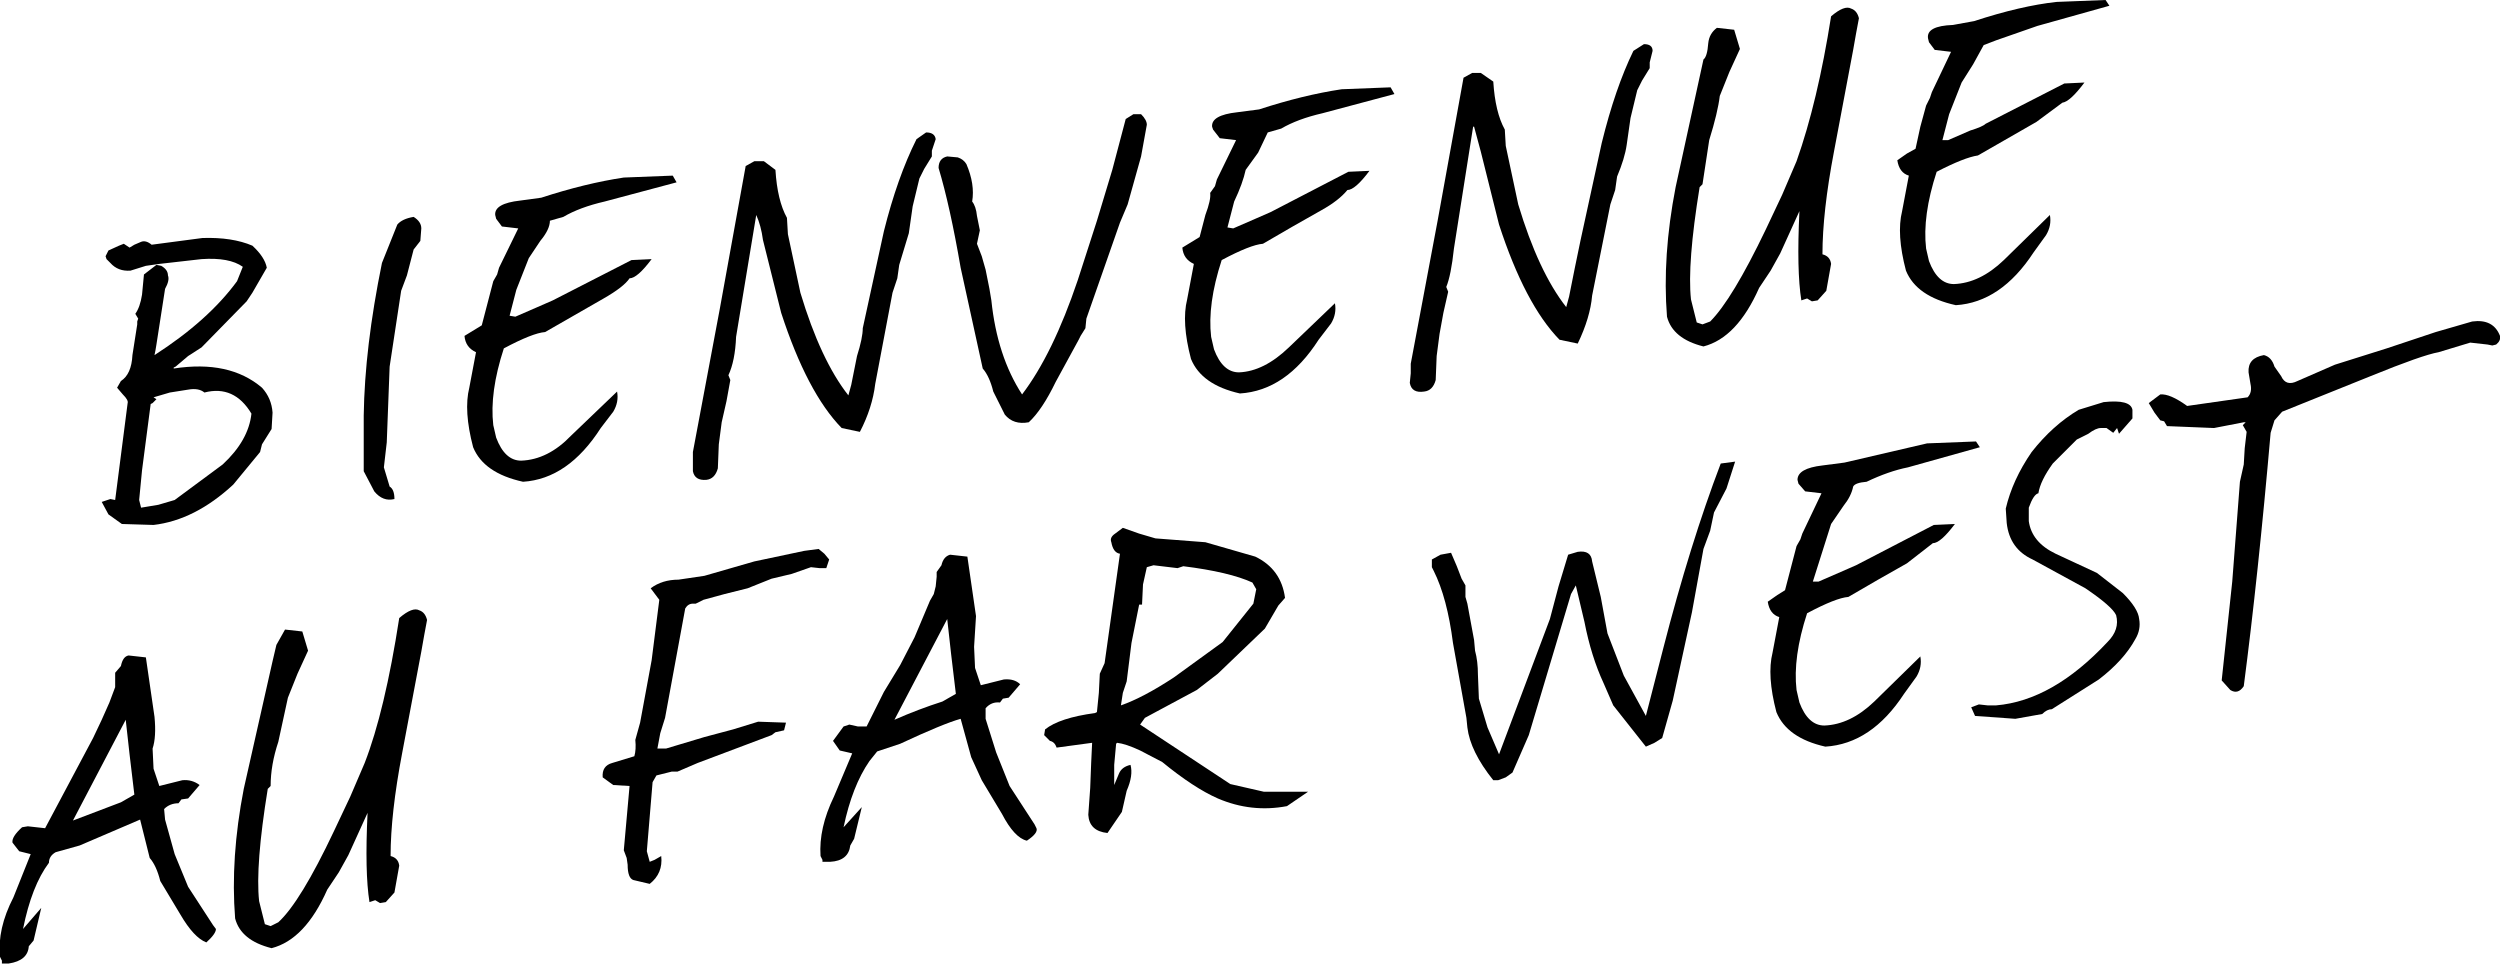 <?xml version="1.0" encoding="UTF-8" standalone="no"?>
<svg xmlns:xlink="http://www.w3.org/1999/xlink" height="50.2px" width="130.25px" xmlns="http://www.w3.org/2000/svg">
  <g transform="matrix(1.0, 0.0, 0.0, 1.0, 388.2, -204.35)">
    <path d="M-382.65 217.85 L-382.7 217.7 -382.55 217.4 -382.0 217.15 -381.75 217.05 -381.45 217.25 -381.2 217.1 -380.85 216.95 Q-380.6 216.85 -380.3 217.1 L-377.65 216.75 Q-376.1 216.7 -375.05 217.15 -374.4 217.75 -374.3 218.3 L-375.05 219.6 -375.35 220.05 -377.7 222.45 -378.4 222.9 -379.05 223.45 -379.15 223.5 -379.15 223.55 Q-376.25 223.1 -374.55 224.55 -374.05 225.1 -374.0 225.85 L-374.05 226.7 -374.3 227.1 -374.55 227.5 -374.65 227.9 -375.35 228.75 -376.05 229.6 Q-378.05 231.45 -380.2 231.7 L-381.85 231.65 -382.55 231.15 -382.9 230.5 -382.45 230.35 -382.2 230.4 -381.55 225.35 Q-381.5 225.2 -381.8 224.9 L-382.1 224.55 -381.9 224.2 Q-381.35 223.85 -381.3 222.85 L-381.05 221.25 -381.05 221.1 -381.0 220.95 -381.15 220.7 Q-380.9 220.35 -380.8 219.7 L-380.7 218.65 -380.05 218.15 -379.8 218.2 Q-379.45 218.4 -379.45 218.7 -379.35 218.95 -379.6 219.4 L-380.05 222.3 -380.1 222.6 -380.15 222.85 Q-377.35 221.05 -375.85 219.0 L-375.55 218.25 Q-376.25 217.75 -377.7 217.85 L-379.9 218.1 -380.6 218.2 -381.4 218.45 Q-382.05 218.5 -382.45 218.05 L-382.65 217.85 M-380.35 225.4 L-380.8 228.85 -380.95 230.4 -380.85 230.8 -379.95 230.65 -379.1 230.4 -376.6 228.55 Q-375.25 227.3 -375.1 225.9 -376.0 224.4 -377.55 224.8 -377.85 224.55 -378.4 224.65 L-379.35 224.8 -380.2 225.05 -380.05 225.15 -380.25 225.35 -380.35 225.4" fill="#000000" fill-rule="evenodd" stroke="none"/>
    <path d="M-367.5 216.05 Q-367.25 215.75 -366.65 215.65 -366.25 215.9 -366.25 216.25 L-366.3 216.9 -366.65 217.35 -367.0 218.7 -367.3 219.5 -367.9 223.45 -368.05 227.4 -368.2 228.7 -367.9 229.7 Q-367.65 229.85 -367.65 230.35 -368.25 230.5 -368.7 229.95 L-369.25 228.9 -369.25 226.0 Q-369.2 222.45 -368.3 218.05 L-367.5 216.05" fill="#000000" fill-rule="evenodd" stroke="none"/>
    <path d="M-360.0 214.65 Q-357.7 213.9 -355.7 213.6 L-353.15 213.5 -352.95 213.85 -356.7 214.85 Q-358.0 215.15 -358.85 215.65 L-359.55 215.85 Q-359.55 216.3 -360.05 216.9 L-360.65 217.8 -361.3 219.45 -361.65 220.8 -361.35 220.85 -360.2 220.35 -359.4 220.0 -355.3 217.9 -354.25 217.85 Q-355.0 218.85 -355.4 218.85 -355.7 219.3 -356.75 219.9 L-359.8 221.65 Q-360.45 221.7 -361.95 222.5 -362.7 224.8 -362.5 226.5 L-362.35 227.15 Q-361.9 228.35 -361.05 228.35 -359.65 228.3 -358.45 227.05 L-356.05 224.75 Q-355.95 225.3 -356.25 225.8 L-356.9 226.65 Q-358.6 229.3 -360.95 229.45 -363.0 229.0 -363.55 227.65 -364.05 225.75 -363.75 224.55 L-363.4 222.7 Q-363.95 222.45 -364.0 221.85 L-363.1 221.3 -362.8 220.15 -362.5 219.0 -362.3 218.65 -362.2 218.3 -361.2 216.25 -362.05 216.15 -362.35 215.75 -362.4 215.55 Q-362.45 214.95 -361.1 214.8 L-360.0 214.65" fill="#000000" fill-rule="evenodd" stroke="none"/>
    <path d="M-339.45 211.6 L-339.65 212.2 -339.65 212.5 -340.05 213.15 -340.3 213.65 -340.65 215.1 -340.85 216.5 -341.35 218.15 -341.45 218.85 -341.7 219.6 -342.6 224.35 Q-342.75 225.6 -343.4 226.85 L-344.35 226.65 Q-346.15 224.8 -347.5 220.65 L-348.1 218.25 -348.45 216.85 Q-348.55 216.1 -348.8 215.55 L-349.85 221.9 Q-349.9 223.15 -350.25 223.9 L-350.15 224.15 -350.35 225.25 -350.6 226.35 -350.75 227.5 -350.8 228.75 Q-350.95 229.3 -351.4 229.35 -352.0 229.4 -352.1 228.9 L-352.1 228.4 -352.1 227.9 -350.7 220.45 -349.35 213.0 -348.9 212.75 -348.4 212.75 -347.8 213.2 Q-347.7 214.8 -347.2 215.7 L-347.15 216.55 -346.5 219.6 Q-345.45 223.1 -344.0 224.95 L-343.85 224.4 -343.55 222.9 Q-343.25 221.95 -343.25 221.45 L-342.15 216.4 Q-341.45 213.6 -340.45 211.6 L-339.95 211.25 Q-339.5 211.25 -339.45 211.6" fill="#000000" fill-rule="evenodd" stroke="none"/>
    <path d="M-337.05 217.7 L-336.85 218.4 -336.65 219.4 -336.55 220.0 Q-336.25 222.9 -334.95 224.9 -333.35 222.8 -332.05 218.95 L-331.05 215.85 -330.25 213.2 -329.55 210.55 -329.15 210.3 -328.75 210.3 Q-328.45 210.6 -328.45 210.85 L-328.65 211.95 -328.75 212.5 -329.45 215.0 -329.85 215.95 -331.6 220.95 -331.65 221.45 -331.9 221.85 -332.0 222.05 -333.2 224.25 Q-333.9 225.7 -334.6 226.35 -335.4 226.5 -335.85 225.95 L-336.45 224.75 Q-336.65 223.95 -337.0 223.55 L-338.15 218.3 Q-338.7 215.1 -339.3 213.1 -339.3 212.6 -338.85 212.5 L-338.3 212.55 Q-338.0 212.65 -337.85 212.9 -337.4 213.95 -337.55 214.85 -337.35 215.1 -337.3 215.6 L-337.15 216.35 -337.3 217.05 -337.05 217.7" fill="#000000" fill-rule="evenodd" stroke="none"/>
    <path d="M-323.75 210.2 L-322.6 210.05 Q-320.3 209.3 -318.3 209.0 L-315.75 208.9 -315.55 209.25 -319.3 210.25 Q-320.6 210.55 -321.45 211.05 L-322.15 211.25 -322.65 212.3 -323.3 213.2 Q-323.45 213.9 -323.9 214.85 L-324.25 216.2 -323.95 216.25 -322.8 215.75 -322.0 215.4 -317.95 213.3 -316.85 213.25 Q-317.6 214.25 -318.0 214.25 -318.45 214.8 -319.35 215.3 L-320.85 216.15 -322.4 217.05 Q-323.05 217.1 -324.55 217.9 -325.3 220.2 -325.1 221.9 L-324.95 222.55 Q-324.5 223.75 -323.65 223.75 -322.35 223.7 -321.05 222.45 L-318.65 220.15 Q-318.55 220.7 -318.85 221.2 L-319.5 222.05 Q-321.2 224.7 -323.6 224.85 -325.6 224.4 -326.15 223.05 -326.65 221.15 -326.35 219.95 L-326.0 218.1 Q-326.55 217.85 -326.6 217.25 L-325.7 216.7 -325.4 215.55 Q-325.1 214.75 -325.15 214.4 L-324.9 214.05 -324.8 213.7 -323.8 211.65 -324.65 211.55 -325.0 211.1 -325.05 210.95 Q-325.1 210.35 -323.75 210.2" fill="#000000" fill-rule="evenodd" stroke="none"/>
    <path d="M-302.25 207.6 L-302.25 207.9 -302.65 208.55 -302.9 209.05 -303.25 210.5 -303.45 211.9 Q-303.55 212.6 -303.95 213.55 L-304.05 214.25 -304.3 215.0 -305.25 219.75 Q-305.35 220.9 -306.0 222.25 L-306.95 222.05 Q-308.75 220.2 -310.1 216.05 L-310.7 213.65 -311.05 212.25 -311.4 210.95 -311.45 210.95 -312.45 217.3 Q-312.6 218.7 -312.85 219.3 L-312.75 219.55 -313.0 220.65 -313.2 221.75 -313.35 222.9 -313.4 224.15 Q-313.55 224.7 -314.0 224.75 -314.65 224.85 -314.75 224.3 L-314.7 223.8 -314.7 223.3 -313.3 215.85 -311.95 208.4 -311.5 208.15 -311.05 208.15 -310.4 208.6 Q-310.3 210.2 -309.8 211.1 L-309.75 211.95 -309.1 215.0 Q-308.05 218.5 -306.6 220.35 L-306.45 219.8 -306.15 218.3 -305.85 216.85 -304.75 211.8 Q-304.05 208.95 -303.1 207.0 L-302.55 206.65 Q-302.1 206.65 -302.1 207.0 L-302.25 207.6" fill="#000000" fill-rule="evenodd" stroke="none"/>
    <path d="M-291.35 205.3 L-291.5 206.1 -291.65 206.95 -292.65 212.25 Q-293.25 215.4 -293.25 217.6 -292.85 217.7 -292.8 218.1 L-293.05 219.5 -293.5 220.0 -293.8 220.05 -294.05 219.9 -294.35 220.0 Q-294.6 218.45 -294.45 215.35 L-295.45 217.55 -295.95 218.45 -296.55 219.35 Q-297.7 221.95 -299.45 222.4 -301.05 222.0 -301.35 220.85 -301.6 217.7 -300.9 214.1 L-299.45 207.45 Q-299.25 207.3 -299.2 206.6 -299.15 206.1 -298.75 205.8 L-297.85 205.9 -297.55 206.9 -298.1 208.1 -298.6 209.35 Q-298.7 210.2 -299.15 211.65 L-299.5 213.95 -299.65 214.1 Q-300.3 218.1 -300.1 219.95 L-299.8 221.15 -299.5 221.25 -299.1 221.1 Q-297.95 219.95 -296.2 216.3 L-295.35 214.5 -294.6 212.75 Q-293.5 209.65 -292.8 205.2 -292.1 204.6 -291.75 204.8 -291.45 204.9 -291.35 205.3" fill="#000000" fill-rule="evenodd" stroke="none"/>
    <path d="M-282.05 205.7 L-284.2 206.45 -284.85 206.7 -285.4 207.7 -286.0 208.65 -286.65 210.3 -287.0 211.65 -286.7 211.65 -285.55 211.15 Q-284.9 210.95 -284.75 210.8 L-280.65 208.7 -279.6 208.65 Q-280.35 209.65 -280.75 209.7 L-282.1 210.7 -285.15 212.45 Q-285.85 212.55 -287.3 213.3 -288.05 215.6 -287.85 217.3 L-287.7 217.95 Q-287.25 219.15 -286.4 219.15 -285.05 219.1 -283.8 217.9 L-281.4 215.55 Q-281.3 216.1 -281.6 216.6 L-282.25 217.5 Q-283.95 220.1 -286.3 220.25 -288.35 219.8 -288.9 218.45 -289.4 216.55 -289.1 215.35 L-288.75 213.5 Q-289.25 213.35 -289.35 212.7 L-288.85 212.35 -288.4 212.1 -288.15 210.95 -287.85 209.85 -287.65 209.45 -287.55 209.15 -286.55 207.05 -287.4 206.95 -287.7 206.55 -287.75 206.35 Q-287.85 205.7 -286.45 205.65 L-285.35 205.45 Q-282.9 204.65 -281.05 204.45 L-278.5 204.35 -278.3 204.65 -282.05 205.7" fill="#000000" fill-rule="evenodd" stroke="none"/>
    <path d="M-380.6 238.6 L-380.15 241.7 Q-380.05 242.75 -380.25 243.35 L-380.2 244.4 -379.9 245.3 -378.7 245.0 Q-378.2 244.95 -377.8 245.25 L-378.4 245.95 -378.75 246.0 -378.9 246.2 Q-379.35 246.2 -379.65 246.5 L-379.6 247.05 -379.1 248.85 -378.4 250.55 -377.1 252.55 -376.95 252.75 Q-376.95 253.0 -377.45 253.45 -378.1 253.2 -378.8 252.0 L-379.85 250.25 Q-380.05 249.45 -380.4 249.05 L-380.9 247.05 -384.05 248.4 -385.3 248.75 Q-385.65 248.95 -385.65 249.3 -386.55 250.5 -387.0 252.75 L-386.05 251.65 -386.45 253.35 -386.7 253.65 Q-386.75 254.4 -387.75 254.55 L-388.1 254.55 -388.1 254.4 -388.2 254.2 Q-388.35 252.75 -387.5 251.1 L-386.6 248.85 -387.2 248.7 -387.55 248.25 Q-387.6 247.95 -387.05 247.45 L-386.75 247.4 -386.3 247.45 -385.85 247.5 -383.35 242.8 -382.9 241.85 -382.5 240.95 -382.35 240.55 -382.2 240.15 -382.2 239.65 -382.2 239.4 -381.9 239.05 Q-381.8 238.55 -381.5 238.5 L-380.6 238.6 M-381.2 245.75 L-381.45 243.65 -381.65 241.85 -384.4 247.1 -381.9 246.15 -381.2 245.75" fill="#000000" fill-rule="evenodd" stroke="none"/>
    <path d="M-366.35 236.15 Q-366.05 236.25 -365.95 236.65 L-366.1 237.45 -366.25 238.3 -367.25 243.6 Q-367.85 246.75 -367.85 248.95 -367.45 249.05 -367.4 249.45 L-367.65 250.85 -368.1 251.35 -368.4 251.4 -368.65 251.25 -368.95 251.35 Q-369.2 249.8 -369.05 246.7 L-370.05 248.9 -370.55 249.8 -371.15 250.7 Q-372.3 253.3 -374.05 253.75 -375.65 253.35 -375.95 252.2 -376.2 249.05 -375.5 245.45 L-374.0 238.8 -373.8 237.95 -373.35 237.15 -372.45 237.25 -372.15 238.25 -372.7 239.45 -373.2 240.7 -373.7 243.0 Q-374.1 244.2 -374.1 245.3 L-374.25 245.45 Q-374.9 249.45 -374.7 251.3 L-374.4 252.5 -374.1 252.6 -373.7 252.4 Q-372.55 251.35 -370.8 247.65 L-369.95 245.85 -369.2 244.1 Q-368.15 241.4 -367.4 236.55 -366.7 235.95 -366.35 236.15" fill="#000000" fill-rule="evenodd" stroke="none"/>
    <path d="M-354.25 238.75 L-353.85 235.6 -354.3 235.0 Q-353.7 234.55 -352.85 234.55 L-351.5 234.35 -348.9 233.6 -346.3 233.05 -345.55 232.95 -345.25 233.2 -345.0 233.5 -345.15 233.95 -345.35 233.95 -345.5 233.95 -345.95 233.9 -346.95 234.25 -348.0 234.5 -349.25 235.0 -350.45 235.3 -351.55 235.6 -351.95 235.8 -352.1 235.8 Q-352.35 235.8 -352.5 236.05 L-353.55 241.75 -353.8 242.55 -353.95 243.35 -353.5 243.35 -353.0 243.2 -351.5 242.75 -350.0 242.35 -348.7 241.95 -347.25 242.0 -347.35 242.4 -347.8 242.5 -348.0 242.65 -351.85 244.1 -352.9 244.55 -353.2 244.55 -354.0 244.75 -354.2 245.1 -354.5 248.7 -354.35 249.25 -354.1 249.15 -353.75 248.95 Q-353.65 249.85 -354.35 250.4 L-355.2 250.2 Q-355.5 250.1 -355.5 249.4 L-355.55 249.05 -355.7 248.65 -355.4 245.3 -356.25 245.25 -356.8 244.85 Q-356.85 244.25 -356.3 244.1 L-355.15 243.75 Q-355.05 243.4 -355.1 242.9 L-354.85 242.0 -354.25 238.75" fill="#000000" fill-rule="evenodd" stroke="none"/>
    <path d="M-343.95 242.1 L-343.5 242.2 -343.05 242.2 -342.15 240.4 -341.3 239.0 -340.55 237.55 -340.15 236.6 -339.75 235.65 -339.55 235.3 -339.45 234.9 -339.4 234.4 -339.4 234.15 -339.15 233.8 Q-339.05 233.35 -338.7 233.25 L-337.8 233.35 -337.35 236.45 -337.45 238.05 -337.4 239.15 -337.1 240.05 -335.9 239.75 Q-335.35 239.7 -335.05 240.0 L-335.65 240.7 -335.95 240.75 -336.1 240.95 Q-336.55 240.9 -336.85 241.25 L-336.85 241.8 -336.3 243.55 -335.6 245.3 -334.3 247.3 -334.2 247.5 Q-334.1 247.75 -334.7 248.15 -335.35 248.0 -336.0 246.75 L-337.05 245.0 -337.6 243.8 -338.15 241.8 Q-339.05 242.05 -341.3 243.1 L-342.5 243.5 -342.9 244.0 Q-343.8 245.3 -344.25 247.45 L-343.3 246.4 -343.7 248.05 -343.9 248.4 Q-344.0 249.2 -344.95 249.25 L-345.35 249.25 -345.35 249.15 -345.45 248.95 Q-345.55 247.5 -344.75 245.85 L-343.8 243.6 -344.45 243.45 -344.8 242.95 -344.25 242.2 -343.95 242.1 M-339.1 240.9 L-338.4 240.5 -338.65 238.4 -338.85 236.6 -341.6 241.85 Q-340.35 241.3 -339.1 240.9" fill="#000000" fill-rule="evenodd" stroke="none"/>
    <path d="M-333.75 242.35 Q-333.0 241.75 -331.15 241.5 L-331.05 241.45 -330.95 240.45 -330.9 239.45 -330.65 238.9 -329.85 233.2 Q-330.2 233.15 -330.3 232.6 -330.4 232.35 -330.1 232.15 L-329.7 231.85 -328.85 232.15 -328.0 232.4 -325.4 232.6 -322.8 233.35 Q-321.45 234.0 -321.25 235.5 L-321.6 235.9 -322.3 237.1 -324.75 239.45 -325.85 240.3 -327.9 241.4 -328.55 241.75 -328.8 242.1 -326.45 243.65 -324.1 245.2 -322.35 245.6 -321.35 245.6 -320.05 245.6 -321.15 246.35 Q-323.0 246.7 -324.75 245.95 -326.0 245.4 -327.65 244.05 L-328.8 243.45 Q-329.55 243.1 -330.0 243.05 L-330.05 243.1 -330.15 244.2 -330.15 245.25 -329.9 244.65 Q-329.75 244.3 -329.3 244.2 -329.15 244.75 -329.5 245.55 L-329.75 246.65 -330.5 247.75 Q-331.45 247.65 -331.5 246.8 L-331.4 245.4 -331.35 244.1 -331.3 243.05 -333.15 243.3 Q-333.25 243.0 -333.5 242.95 L-333.8 242.65 -333.75 242.35 M-328.1 233.8 L-328.45 233.9 -328.65 234.8 -328.7 235.85 -328.85 235.85 -329.25 237.85 -329.5 239.85 -329.7 240.45 -329.8 241.1 Q-328.65 240.7 -327.05 239.65 L-324.5 237.8 -322.9 235.8 -322.75 235.05 -322.95 234.7 Q-324.15 234.15 -326.55 233.85 L-326.85 233.95 -328.1 233.8" fill="#000000" fill-rule="evenodd" stroke="none"/>
    <path d="M-313.6 233.5 L-313.15 233.25 -312.6 233.15 -312.3 233.85 -312.05 234.5 -311.85 234.85 -311.85 235.45 -311.75 235.8 -311.4 237.7 -311.35 238.25 Q-311.2 238.8 -311.2 239.5 L-311.15 240.75 -310.7 242.25 -310.1 243.65 -307.45 236.6 -307.0 234.9 -306.5 233.25 -306.0 233.1 Q-305.3 233.0 -305.25 233.6 L-304.8 235.45 -304.45 237.35 -303.6 239.55 -302.45 241.65 -301.55 238.15 Q-300.15 232.7 -298.55 228.5 L-297.8 228.4 -298.25 229.8 -298.9 231.05 -299.1 232.0 -299.45 232.95 -300.05 236.25 -301.05 240.85 -301.6 242.8 -302.0 243.05 -302.45 243.25 -304.15 241.1 -304.65 239.95 Q-305.3 238.55 -305.65 236.75 L-306.1 234.85 -306.35 235.3 -308.55 242.65 -309.4 244.6 -309.75 244.85 -310.15 245.0 -310.4 245.0 Q-311.6 243.5 -311.75 242.25 L-311.8 241.75 -312.5 237.85 Q-312.8 235.5 -313.5 234.1 L-313.6 233.9 -313.6 233.5" fill="#000000" fill-rule="evenodd" stroke="none"/>
    <path d="M-288.8 228.7 Q-289.8 228.9 -290.95 229.45 -291.55 229.5 -291.65 229.7 -291.75 230.2 -292.15 230.7 L-292.8 231.65 -293.75 234.65 -293.45 234.65 -292.3 234.15 -291.5 233.8 -287.45 231.7 -286.35 231.65 Q-287.1 232.65 -287.5 232.65 L-288.85 233.7 -290.35 234.55 -291.9 235.45 Q-292.55 235.5 -294.05 236.3 -294.8 238.6 -294.6 240.3 L-294.45 240.95 Q-294.0 242.15 -293.15 242.15 -291.8 242.1 -290.55 240.9 L-288.15 238.55 Q-288.05 239.1 -288.35 239.6 L-289.0 240.5 Q-290.7 243.1 -293.1 243.25 -295.1 242.8 -295.65 241.45 -296.15 239.55 -295.85 238.35 L-295.5 236.5 Q-296.0 236.35 -296.1 235.7 L-295.6 235.35 -295.2 235.1 -294.9 233.95 -294.6 232.8 -294.4 232.45 -294.3 232.15 -293.3 230.05 -294.15 229.95 -294.5 229.55 -294.55 229.35 Q-294.55 228.75 -293.25 228.6 L-292.1 228.45 -287.8 227.45 -285.25 227.35 -285.05 227.65 -288.8 228.7" fill="#000000" fill-rule="evenodd" stroke="none"/>
    <path d="M-278.75 226.65 Q-279.0 226.65 -279.4 226.95 L-280.0 227.25 -281.25 228.5 Q-281.9 229.4 -282.0 230.05 -282.25 230.1 -282.5 230.8 L-282.5 231.5 Q-282.35 232.6 -281.1 233.2 L-278.95 234.2 -277.6 235.25 Q-276.8 236.05 -276.75 236.6 -276.65 237.15 -276.95 237.65 -277.55 238.75 -278.85 239.75 L-281.3 241.3 Q-281.55 241.3 -281.8 241.55 L-283.2 241.8 -285.3 241.65 -285.5 241.2 -285.1 241.05 -284.65 241.1 -284.2 241.1 Q-281.25 240.85 -278.4 237.8 -277.75 237.15 -277.95 236.4 -278.15 235.95 -279.55 235.0 L-282.3 233.5 Q-283.5 232.95 -283.65 231.6 L-283.7 230.85 Q-283.35 229.35 -282.35 227.9 -281.25 226.5 -279.9 225.7 L-278.6 225.3 Q-277.2 225.15 -277.1 225.7 L-277.1 226.15 -277.8 226.95 -277.9 226.65 -278.1 226.9 -278.45 226.65 -278.75 226.65" fill="#000000" fill-rule="evenodd" stroke="none"/>
    <path d="M-263.85 222.5 L-261.3 221.65 -259.4 221.1 Q-258.3 220.95 -257.95 221.85 -257.9 222.1 -258.15 222.3 L-258.35 222.35 -258.6 222.3 -259.5 222.2 -261.15 222.7 Q-262.0 222.85 -264.7 223.95 L-269.3 225.8 -269.7 226.25 -269.9 226.9 Q-270.55 234.35 -271.3 240.1 -271.6 240.55 -272.0 240.3 L-272.45 239.8 -271.9 234.65 -271.5 229.45 -271.3 228.55 -271.25 227.7 -271.15 226.85 -271.35 226.5 -271.2 226.35 -271.3 226.35 -272.85 226.65 -275.3 226.55 -275.45 226.3 -275.65 226.25 -275.95 225.85 -276.25 225.35 -275.65 224.9 Q-275.15 224.85 -274.25 225.5 L-271.1 225.05 Q-270.85 224.8 -270.95 224.35 L-271.05 223.75 Q-271.1 223.0 -270.25 222.85 -269.85 222.95 -269.7 223.45 L-269.35 223.95 Q-269.1 224.5 -268.5 224.2 L-266.55 223.35 -263.85 222.5" fill="#000000" fill-rule="evenodd" stroke="none"/>
  </g>
</svg>

